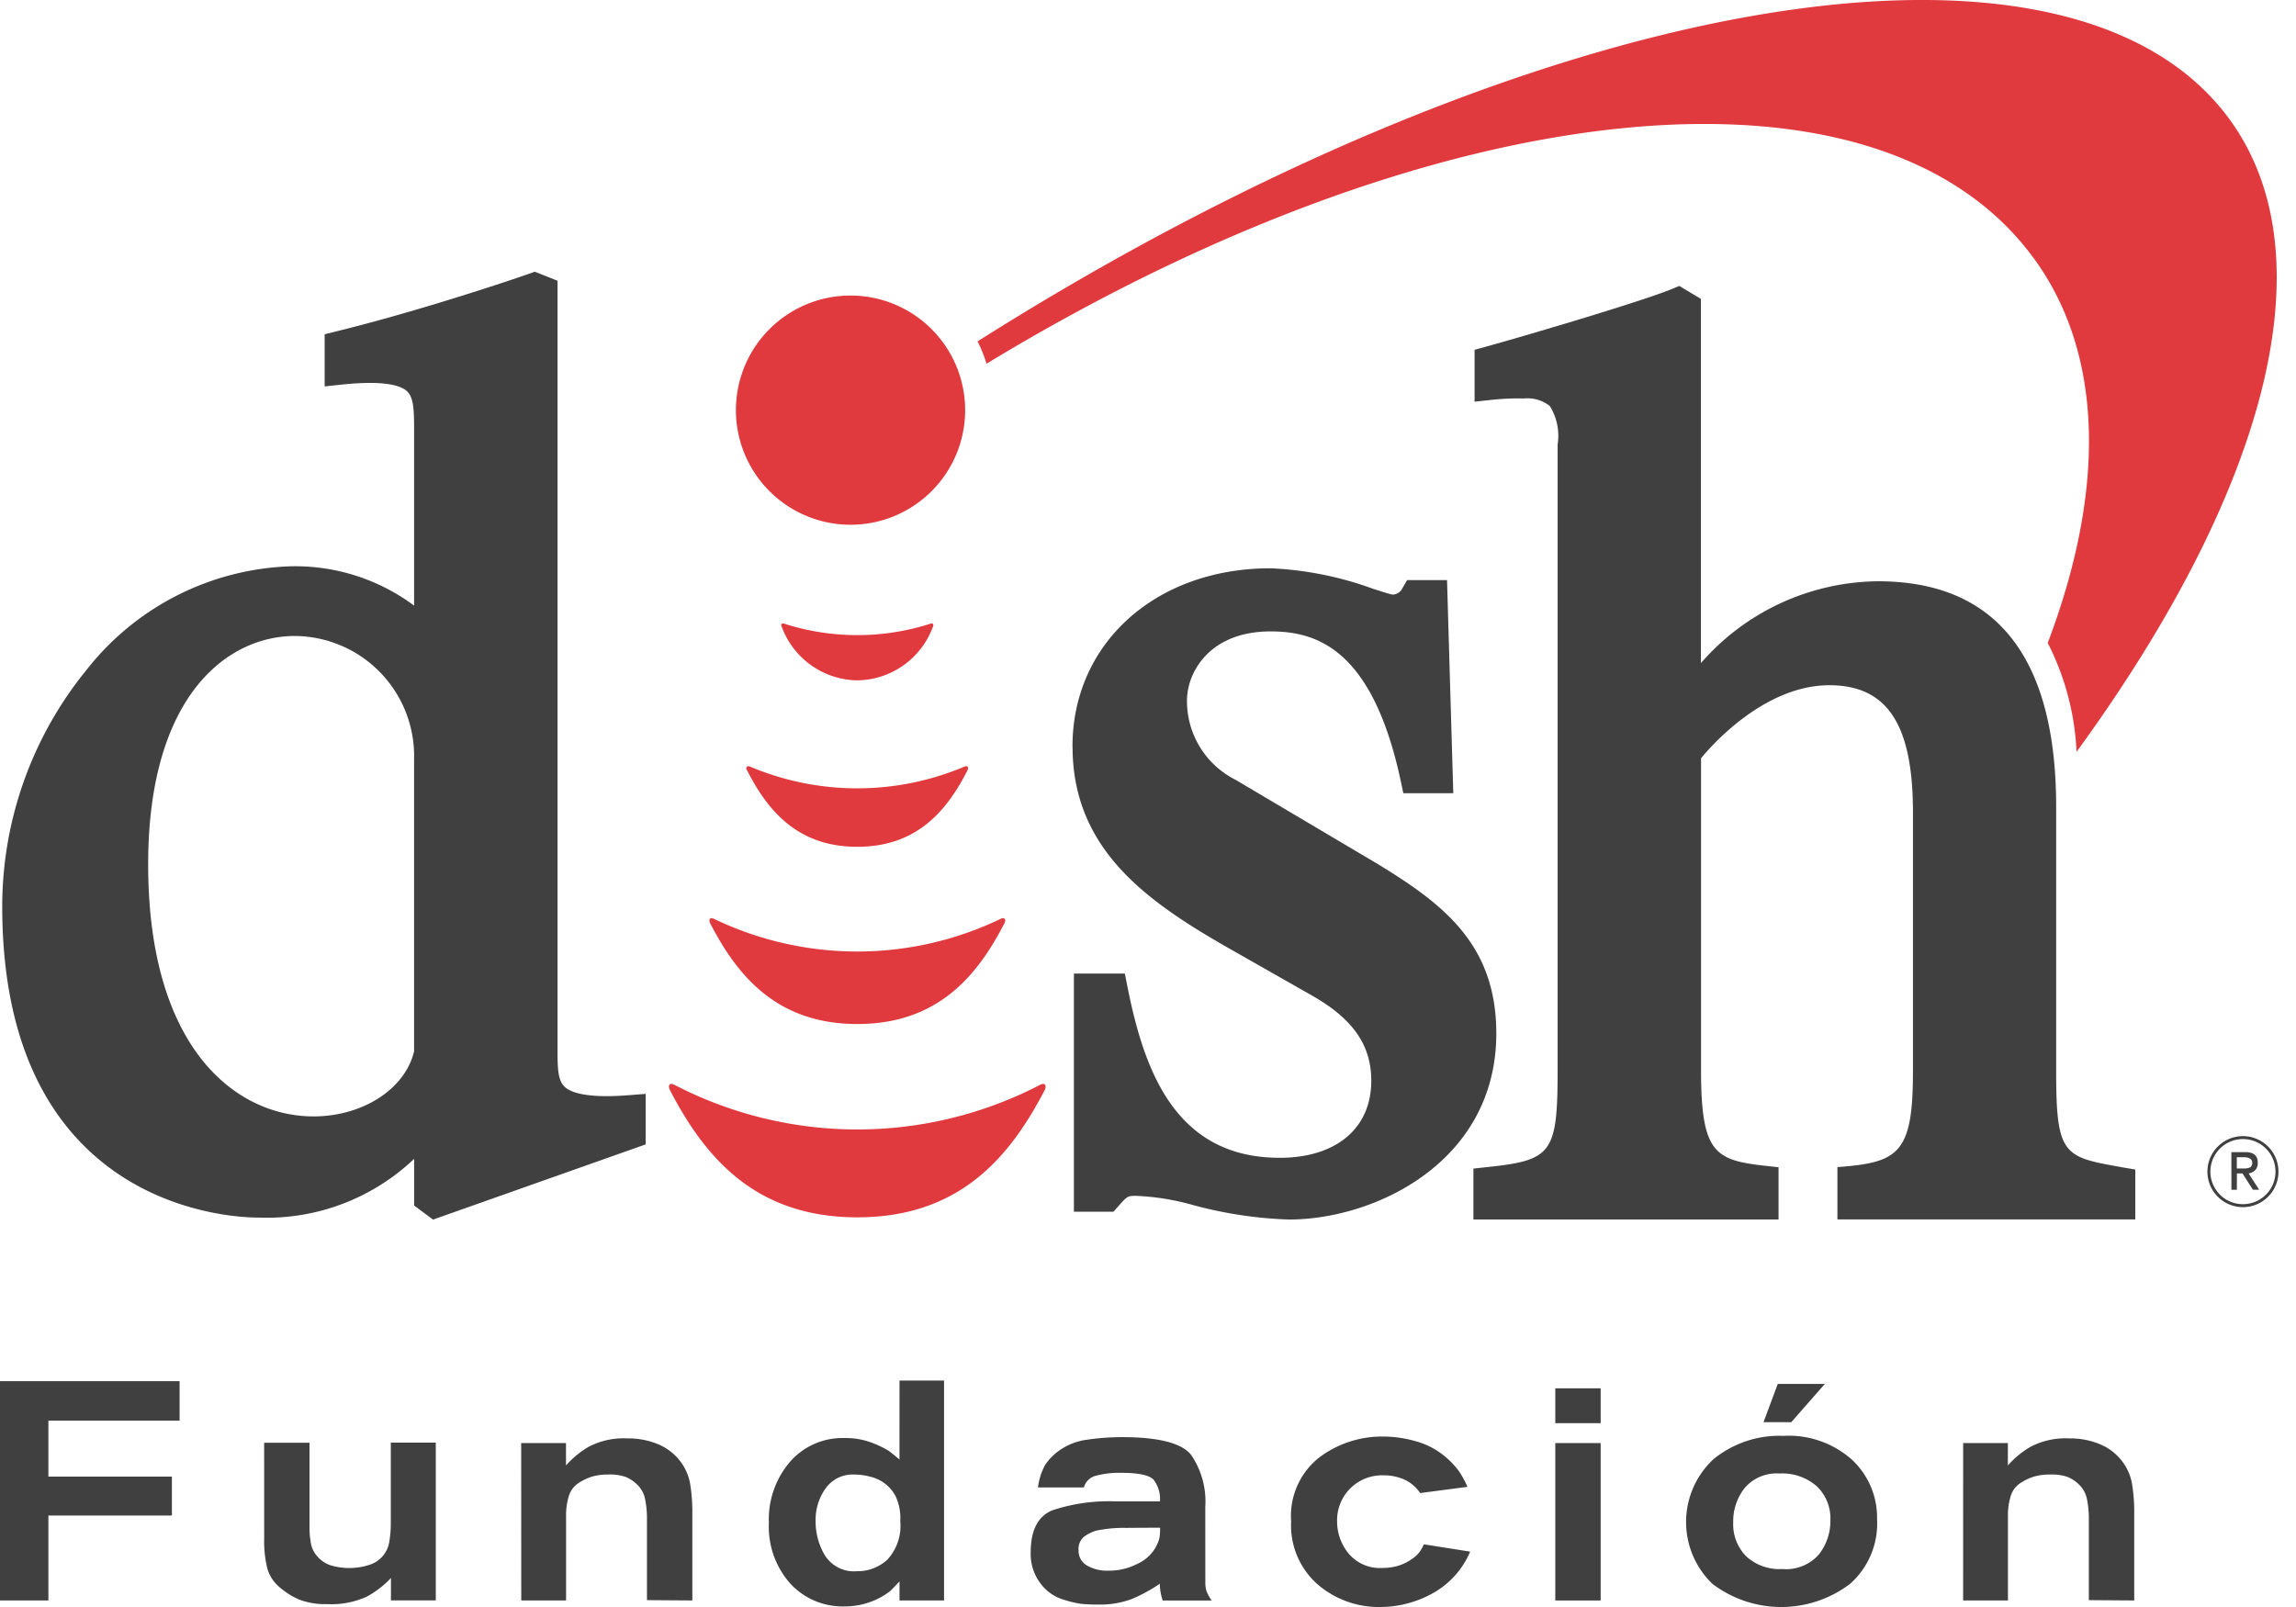 <svg xmlns="http://www.w3.org/2000/svg" xmlns:xlink="http://www.w3.org/1999/xlink" width="100" height="70" viewBox="0 0 100 70">
  <defs>
    <clipPath id="clip-path">
      <rect width="100" height="70" fill="none"/>
    </clipPath>
  </defs>
  <g id="logo_fundacion_dish" transform="translate(-268 -24)">
    <g id="LogoFundacion" transform="translate(268 24)" clip-path="url(#clip-path)">
      <g id="LogoFundacion-2" data-name="LogoFundacion" transform="translate(49.618 35)">
        <g id="Grupo_245" data-name="Grupo 245" transform="translate(-49.618 -35)">
          <g id="Grupo_242" data-name="Grupo 242" transform="translate(0 60.135)">
            <path id="Trazado_953" data-name="Trazado 953" d="M0,275.716H7.822v1.72H2.108v2.439H7.487v1.694H2.108v3.7H0Z" transform="translate(0 -275.689)" fill="#404041"/>
            <path id="Trazado_954" data-name="Trazado 954" d="M52.725,288.011H54.7v3.6a4.061,4.061,0,0,0,.065.807,1.2,1.2,0,0,0,.311.583,1.291,1.291,0,0,0,.6.366,2.845,2.845,0,0,0,1.6-.027,1.257,1.257,0,0,0,.9-1.016,5.044,5.044,0,0,0,.065-.887v-3.43H60.2v6.871H58.247v-.975a4.129,4.129,0,0,1-1.055.812,3.685,3.685,0,0,1-1.724.325,3.142,3.142,0,0,1-1.222-.2,3.338,3.338,0,0,1-.856-.542,1.649,1.649,0,0,1-.533-.833,5.019,5.019,0,0,1-.131-1.274Z" transform="translate(-41.22 -285.301)" fill="#404041"/>
            <path id="Trazado_955" data-name="Trazado 955" d="M104.028,287.33h1.952v.976a3.978,3.978,0,0,1,1-.82,3.279,3.279,0,0,1,1.671-.359,3.362,3.362,0,0,1,1.331.25,2.337,2.337,0,0,1,.946.71,2.243,2.243,0,0,1,.455.994,7.519,7.519,0,0,1,.1,1.305v3.8l-1.976-.014v-3.5a4.247,4.247,0,0,0-.084-.912,1.2,1.2,0,0,0-.336-.615,1.535,1.535,0,0,0-.521-.345,2.163,2.163,0,0,0-.737-.1,2.456,2.456,0,0,0-.7.087,2.39,2.39,0,0,0-.6.284,1.026,1.026,0,0,0-.425.569,2.764,2.764,0,0,0-.12.847v3.7h-1.952Z" transform="translate(-81.329 -284.606)" fill="#404041"/>
            <path id="Trazado_956" data-name="Trazado 956" d="M159.158,275.591h1.94v9.579h-1.94v-.827l-.383.4a3.042,3.042,0,0,1-.874.487,3.2,3.2,0,0,1-1.138.2,3.089,3.089,0,0,1-2.366-1,3.72,3.72,0,0,1-.928-2.64,3.844,3.844,0,0,1,.922-2.661,3.025,3.025,0,0,1,2.36-1.032,3.218,3.218,0,0,1,1.239.217,4.393,4.393,0,0,1,.676.325q.156.109.491.393Zm-3.654,6.131a2.866,2.866,0,0,0,.407,1.489,1.5,1.5,0,0,0,1.4.686,1.9,1.9,0,0,0,1.323-.509,2.166,2.166,0,0,0,.557-1.666,2.247,2.247,0,0,0-.2-1.087,1.667,1.667,0,0,0-1.084-.849,2.726,2.726,0,0,0-.737-.1,1.44,1.44,0,0,0-1.222.591,2.345,2.345,0,0,0-.443,1.448Z" transform="translate(-119.981 -275.591)" fill="#404041"/>
            <path id="Trazado_957" data-name="Trazado 957" d="M213.332,293.164a1.427,1.427,0,0,0,.048.428,2.017,2.017,0,0,0,.228.415h-2.133a2.576,2.576,0,0,1-.1-.407,2.461,2.461,0,0,1-.024-.325,6.942,6.942,0,0,1-1.23.671,3.969,3.969,0,0,1-1.482.236,6.429,6.429,0,0,1-.75-.034,5.059,5.059,0,0,1-.8-.2,1.947,1.947,0,0,1-.948-.7,2.117,2.117,0,0,1-.415-1.335q0-1.45.948-1.836a7.808,7.808,0,0,1,2.809-.386h1.873a1.393,1.393,0,0,0-.27-.938q-.27-.308-1.435-.308a3.9,3.9,0,0,0-1.075.125.718.718,0,0,0-.534.512h-2a2.818,2.818,0,0,1,.305-.968,2.414,2.414,0,0,1,.653-.661A2.671,2.671,0,0,1,208.2,287a10.488,10.488,0,0,1,1.5-.109q2.408,0,3.019.781a3.606,3.606,0,0,1,.611,2.26Zm-4.776-2.194a1.691,1.691,0,0,0-.505.257.69.69,0,0,0-.24.6.732.732,0,0,0,.355.65,1.757,1.757,0,0,0,.967.23,2.649,2.649,0,0,0,1.2-.278,1.765,1.765,0,0,0,.764-.623,1.807,1.807,0,0,0,.235-.515,2.738,2.738,0,0,0,.03-.454q-.661,0-1.49.007A5.75,5.75,0,0,0,208.555,290.97Z" transform="translate(-160.835 -284.425)" fill="#404041"/>
            <path id="Trazado_958" data-name="Trazado 958" d="M265.515,291.782a3.744,3.744,0,0,1-1.671,1.836,4.73,4.73,0,0,1-2.222.576,4.084,4.084,0,0,1-2.755-.989,3.419,3.419,0,0,1-1.15-2.737,3.244,3.244,0,0,1,1.228-2.791,4.549,4.549,0,0,1,2.773-.908,5.119,5.119,0,0,1,1.408.2,3.329,3.329,0,0,1,1.192.589,3.523,3.523,0,0,1,.7.711,4.021,4.021,0,0,1,.378.691l-2.06.271a1.667,1.667,0,0,0-.683-.586,2.222,2.222,0,0,0-.934-.187,1.956,1.956,0,0,0-2,2.005,2.194,2.194,0,0,0,.5,1.4,1.774,1.774,0,0,0,1.474.63,2.36,2.36,0,0,0,.665-.089,2,2,0,0,0,.57-.268,1.561,1.561,0,0,0,.371-.322,1.975,1.975,0,0,0,.2-.35Z" transform="translate(-201.483 -284.329)" fill="#404041"/>
            <path id="Trazado_959" data-name="Trazado 959" d="M312.418,277.144v1.518h-1.976v-1.518Zm0,2.385v6.857h-1.976v-6.857Z" transform="translate(-242.703 -276.805)" fill="#404041"/>
            <path id="Trazado_960" data-name="Trazado 960" d="M344.875,282.169a3.508,3.508,0,0,1-1.174,2.811,4.955,4.955,0,0,1-6,0,3.736,3.736,0,0,1,.048-5.427,4.534,4.534,0,0,1,3.049-1.016,4.134,4.134,0,0,1,2.989,1.043A3.448,3.448,0,0,1,344.875,282.169Zm-6.265.135a1.981,1.981,0,0,0,.563,1.477,2.137,2.137,0,0,0,1.569.556,1.9,1.9,0,0,0,1.6-.637,2.351,2.351,0,0,0,.5-1.491,1.929,1.929,0,0,0-.593-1.477,2.28,2.28,0,0,0-1.623-.556,1.825,1.825,0,0,0-1.51.623A2.321,2.321,0,0,0,338.61,282.3Zm1.94-6.03H342.6l-1.462,1.666h-1.209Z" transform="translate(-263.121 -276.126)" fill="#404041"/>
            <path id="Trazado_961" data-name="Trazado 961" d="M391.852,287.33H393.8v.976a3.978,3.978,0,0,1,1-.82,3.279,3.279,0,0,1,1.671-.359,3.362,3.362,0,0,1,1.331.25,2.337,2.337,0,0,1,.946.71,2.243,2.243,0,0,1,.455.994,7.515,7.515,0,0,1,.1,1.305v3.8l-1.977-.014v-3.5a4.247,4.247,0,0,0-.084-.912,1.2,1.2,0,0,0-.336-.615,1.535,1.535,0,0,0-.521-.345,2.163,2.163,0,0,0-.737-.1,2.456,2.456,0,0,0-.7.087,2.391,2.391,0,0,0-.6.284,1.026,1.026,0,0,0-.425.569,2.765,2.765,0,0,0-.12.847v3.7h-1.952Z" transform="translate(-306.349 -284.606)" fill="#404041"/>
          </g>
          <g id="Grupo_244" data-name="Grupo 244" transform="translate(0.097)">
            <g id="Grupo_243" data-name="Grupo 243">
              <path id="Trazado_962" data-name="Trazado 962" d="M241.212,11.357c-6.8-9.533-26.242-7.326-45.688,4.487a6.115,6.115,0,0,0-.389-.975C219.105-.288,242.718-4.539,249.727,5.287c4.325,6.07,1.385,16.332-6.727,27.461a11.6,11.6,0,0,0-1.256-4.743c2.472-6.524,2.483-12.423-.531-16.649" transform="translate(-152.654 0)" fill="#e03a3e"/>
              <path id="Trazado_963" data-name="Trazado 963" d="M214.084,121.213c0,4.563,3.346,6.83,7.07,8.934l3.323,1.89c1.809,1.019,2.618,2.171,2.618,3.733,0,2.069-1.527,3.355-3.987,3.355-4.533,0-5.9-3.767-6.633-7.451l-.114-.575h-2.218v10.373h1.724l.213-.24c.4-.449.4-.449.784-.449a10.741,10.741,0,0,1,2.514.413,18.224,18.224,0,0,0,4.132.618c3.75,0,9.03-2.514,9.03-8.107,0-3.9-2.335-5.647-5.157-7.375,0,0-6.2-3.673-6.2-3.673a3.835,3.835,0,0,1-2.115-3.456c0-1.209.969-3.007,3.641-3.007,1.984,0,4.423.735,5.662,6.483l.12.566h2.175l-.272-9.283h-1.739l-.208.359a.487.487,0,0,1-.411.271c-.089,0-.578-.162-.871-.256a14.93,14.93,0,0,0-4.457-.89c-5,0-8.627,3.266-8.627,7.766" transform="translate(-167.467 -88.692)" fill="#404041"/>
              <path id="Trazado_964" data-name="Trazado 964" d="M6.8,80.05c0-7.339,3.444-9.945,6.395-9.945a5.23,5.23,0,0,1,5.187,5.361V88.2C17.99,89.84,16.148,91.032,14,91.032c-3.32,0-7.2-2.88-7.2-10.982M23.572,54.262l-.186.065h0c-1.029.368-5.083,1.7-8.355,2.5l-.544.135v2.271l.786-.083c1.837-.189,2.531.051,2.793.287.3.271.317.823.317,1.7v7.645a8.678,8.678,0,0,0-5.359-1.713,11.775,11.775,0,0,0-8.89,4.491A16.318,16.318,0,0,0,.444,81.885c0,13.174,10.008,13.554,11.148,13.554a9.323,9.323,0,0,0,6.792-2.558v2.032l.823.614,9.261-3.276v-2.2l-.77.059c-1.8.14-2.49-.121-2.753-.363s-.315-.682-.315-1.448V54.632l-.99-.395Z" transform="translate(-0.444 -42.402)" fill="#404041"/>
              <path id="Trazado_965" data-name="Trazado 965" d="M322.3,95.468c-2.524-.447-2.85-.505-2.85-4.171V79.776c0-6.521-2.613-9.829-7.761-9.829a10.348,10.348,0,0,0-7.711,3.564V57.647l-.942-.565-.09.038-.243.1c-1.21.5-5.906,1.9-8.059,2.5l-.524.145v2.26l.8-.087a11.131,11.131,0,0,1,1.353-.054,1.554,1.554,0,0,1,1.125.331,2.453,2.453,0,0,1,.339,1.673s0,.259,0,.259V91.183c0,3.662-.227,3.98-3.025,4.277l-.643.07v2.216h13.29V95.472l-.117-.013c-2.567-.274-3.259-.348-3.259-4.22V77.658c.322-.4,2.684-3.183,5.587-3.183,2.521,0,3.643,1.705,3.643,5.532V91.3c0,3.557-.614,3.964-3.238,4.161l-.052,0v2.284h12.974V95.571l-.59-.1" transform="translate(-229.993 -44.627)" fill="#404041"/>
              <path id="Trazado_966" data-name="Trazado 966" d="M141.735,222.193c4.383,0,6.6-2.534,8.157-5.537.1-.2.022-.336-.177-.244a17.283,17.283,0,0,1-15.964,0c-.2-.091-.279.046-.175.244,1.558,3,3.774,5.537,8.159,5.537" transform="translate(-104.492 -169.167)" fill="#e03a3e"/>
              <path id="Trazado_967" data-name="Trazado 967" d="M141.639,183.519c1.208,2.342,2.946,4.386,6.408,4.386s5.2-2.044,6.406-4.386c.081-.157.016-.276-.153-.2a14.4,14.4,0,0,1-12.507,0c-.167-.075-.235.044-.153.2" transform="translate(-110.804 -143.3)" fill="#e03a3e"/>
              <path id="Trazado_968" data-name="Trazado 968" d="M149.019,153.134c.887,1.74,2.186,3.332,4.8,3.332s3.914-1.593,4.8-3.332c.061-.12.009-.221-.132-.161a11.991,11.991,0,0,1-9.339,0c-.141-.06-.2.041-.134.161" transform="translate(-116.578 -119.58)" fill="#e03a3e"/>
              <path id="Trazado_969" data-name="Trazado 969" d="M159.259,126.936a3.558,3.558,0,0,0,3.293-2.339c.044-.087,0-.171-.113-.128a10.433,10.433,0,0,1-6.361,0c-.118-.044-.158.04-.114.128a3.562,3.562,0,0,0,3.295,2.339" transform="translate(-122.015 -97.3)" fill="#e03a3e"/>
              <path id="Trazado_970" data-name="Trazado 970" d="M146.892,64a4.992,4.992,0,1,1,4.993,4.992A4.993,4.993,0,0,1,146.892,64" transform="translate(-114.937 -46.134)" fill="#e03a3e"/>
            </g>
            <path id="Trazado_971" data-name="Trazado 971" d="M442.156,229.893a1.547,1.547,0,1,1,1.547-1.547A1.547,1.547,0,0,1,442.156,229.893Zm0-2.966a1.418,1.418,0,1,0,1.418,1.418A1.418,1.418,0,0,0,442.156,226.927Z" transform="translate(-344.564 -177.31)" fill="#404041"/>
            <path id="Trazado_972" data-name="Trazado 972" d="M445.39,230H446q.54,0,.54.46a.442.442,0,0,1-.112.325.515.515,0,0,1-.287.142l.458.711h-.271l-.453-.71h-.245v.712h-.238Zm.238.712h.284a.671.671,0,0,0,.294-.048.209.209,0,0,0,.093-.2.2.2,0,0,0-.1-.184.524.524,0,0,0-.268-.058h-.305Z" transform="translate(-348.302 -179.814)" fill="#404041"/>
          </g>
        </g>
      </g>
    </g>
  </g>
</svg>
